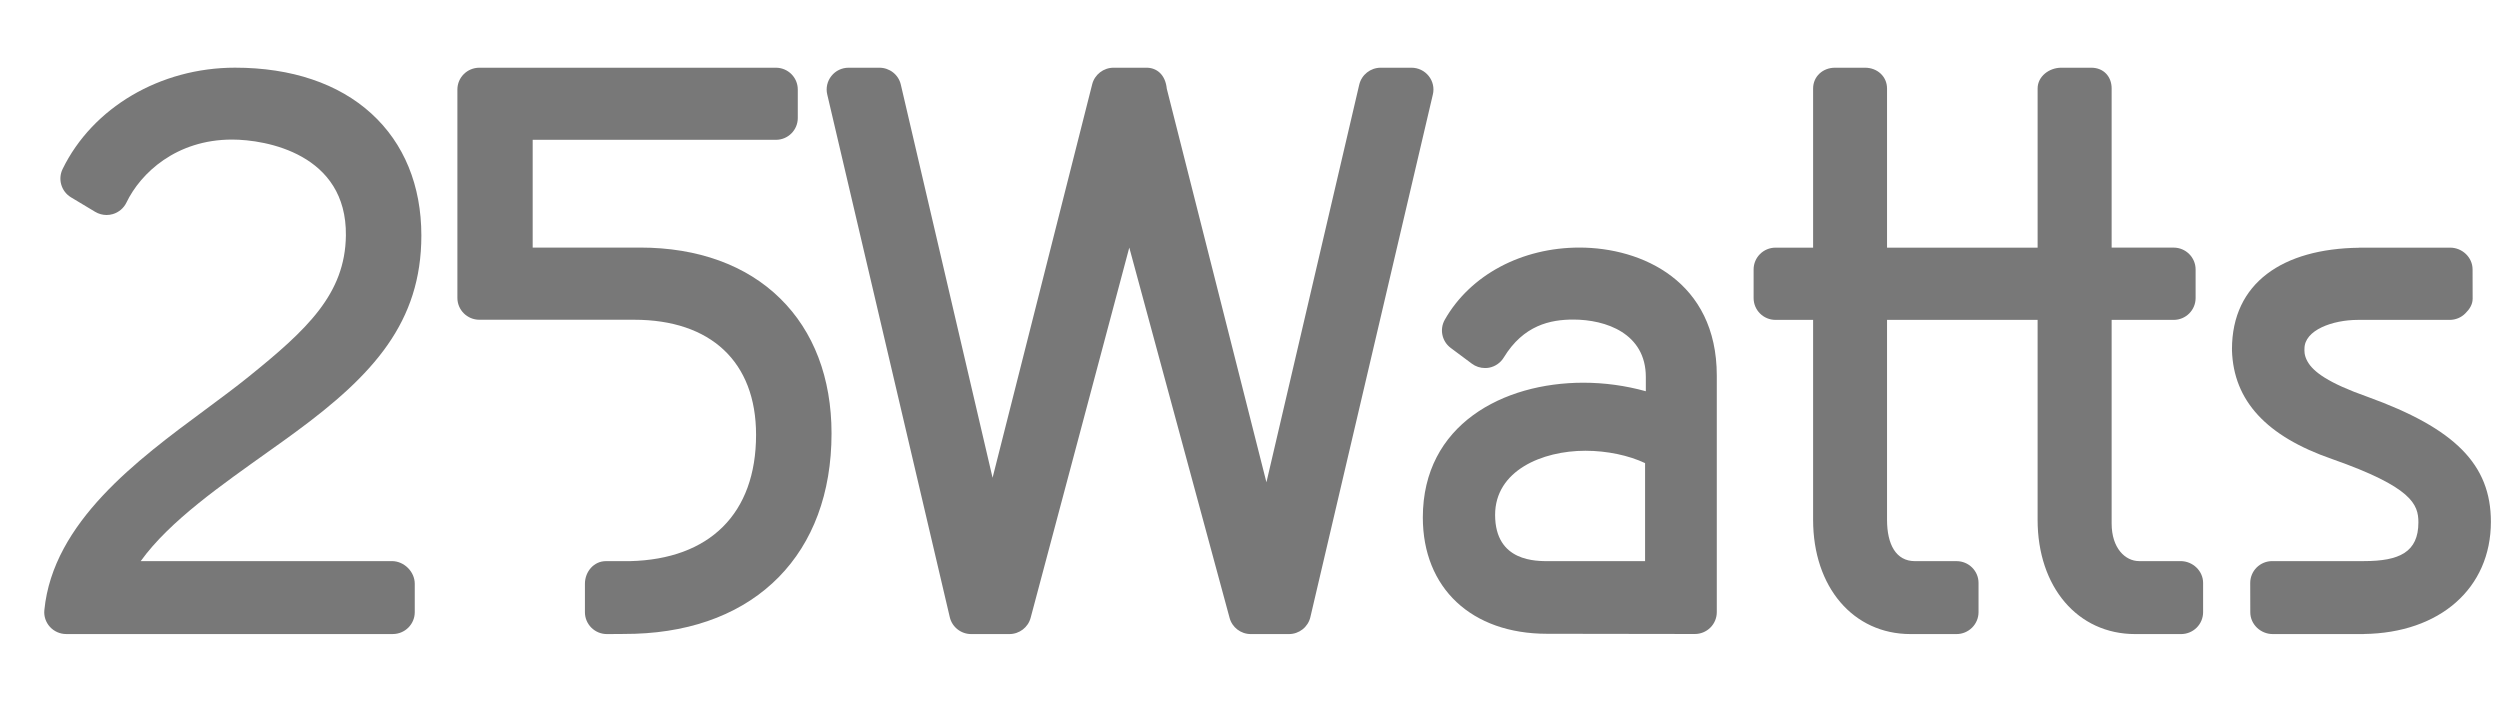 <?xml version="1.0" encoding="utf-8"?>
<!-- Generator: Adobe Illustrator 16.0.0, SVG Export Plug-In . SVG Version: 6.00 Build 0)  -->
<!DOCTYPE svg PUBLIC "-//W3C//DTD SVG 1.1//EN" "http://www.w3.org/Graphics/SVG/1.1/DTD/svg11.dtd">
<svg version="1.1" id="Isolation_Mode" xmlns="http://www.w3.org/2000/svg" xmlns:xlink="http://www.w3.org/1999/xlink" x="0px"
	 y="0px" width="70px" height="20px" viewBox="0 0 70 20" enable-background="new 0 0 70 20" xml:space="preserve">
<g>
	<path fill="#787878" d="M7.53,12.634c0.26-0.184,0.511-0.364,0.749-0.539c2.172-1.596,3.519-3.072,3.519-5.501
		c0-1.397-0.483-2.579-1.399-3.414c-0.92-0.84-2.24-1.285-3.818-1.285c-2.092,0-3.987,1.114-4.828,2.838
		C1.614,5.019,1.717,5.36,1.986,5.524l0.678,0.407c0.099,0.059,0.209,0.089,0.32,0.089c0.059,0,0.117-0.008,0.174-0.025
		c0.167-0.049,0.306-0.166,0.381-0.321c0.399-0.831,1.399-1.766,2.958-1.766c0.952,0,3.215,0.4,3.188,2.686
		c-0.02,1.635-1.082,2.631-2.732,3.961c-0.362,0.292-0.772,0.595-1.203,0.915c-1.901,1.405-4.266,3.153-4.508,5.611
		c-0.018,0.171,0.039,0.343,0.156,0.471c0.115,0.127,0.282,0.201,0.454,0.201h9.146c0.339,0,0.615-0.274,0.615-0.612v-0.796
		c0-0.338-0.298-0.634-0.639-0.634H3.94C4.754,14.58,6.223,13.568,7.53,12.634z"/>
	<path fill="#787878" d="M40.003,2.127c-0.117-0.146-0.293-0.231-0.481-0.231H38.66c-0.287,0-0.534,0.196-0.601,0.473l-2.599,11.135
		L32.67,2.484c-0.039-0.397-0.284-0.588-0.566-0.588h-0.925c-0.28,0-0.527,0.19-0.597,0.461l-2.79,11.02L25.223,2.369
		c-0.064-0.277-0.313-0.473-0.601-0.473H23.76c-0.188,0-0.365,0.085-0.48,0.231c-0.117,0.146-0.161,0.338-0.117,0.519l3.431,14.635
		c0.065,0.277,0.313,0.473,0.601,0.473h1.066c0.281,0,0.525-0.186,0.597-0.455L31.62,6.932l2.808,10.367
		c0.071,0.269,0.315,0.455,0.594,0.455h1.069c0.284,0,0.533-0.195,0.599-0.473L40.12,2.646C40.164,2.465,40.12,2.272,40.003,2.127z"
		/>
	<path fill="#787878" d="M44.223,6.932c-1.604,0-3.051,0.758-3.768,2.019c-0.153,0.268-0.082,0.606,0.165,0.791l0.592,0.441
		c0.106,0.08,0.236,0.122,0.368,0.122c0.04,0,0.077-0.003,0.117-0.01c0.17-0.034,0.318-0.136,0.408-0.284
		c0.554-0.908,1.305-1.063,1.947-1.063c0.914,0,2.031,0.387,2.031,1.609v0.398c-0.564-0.157-1.156-0.239-1.751-0.239
		c-2.238,0-4.493,1.167-4.493,3.773c0,1.978,1.363,3.257,3.477,3.257c1.274,0,4.138,0.006,4.138,0.006s0,0,0.003,0
		c0.16,0,0.317-0.063,0.433-0.179c0.115-0.113,0.18-0.27,0.18-0.433v-0.269v-6.356C48.069,7.874,45.972,6.932,44.223,6.932z
		 M43.384,15.712c-0.358,0-1.521,0.029-1.521-1.296c0-1.234,1.31-1.795,2.527-1.795c0.613,0,1.22,0.132,1.672,0.346v2.745H43.384z"
		/>
	<path fill="#787878" d="M61.057,15.711h-1.161c-0.389,0-0.77-0.362-0.77-1.051V8.957h1.736c0.339,0,0.615-0.273,0.615-0.612V7.545
		c0-0.338-0.276-0.612-0.615-0.612h-1.736V2.478c0-0.338-0.229-0.582-0.569-0.582h-0.843c-0.339,0-0.661,0.244-0.661,0.582v4.456
		h-4.216V2.478c0-0.338-0.275-0.582-0.614-0.582h-0.844c-0.339,0-0.612,0.244-0.612,0.582v4.456h-1.051
		c-0.341,0-0.615,0.274-0.615,0.612v0.799c0,0.339,0.274,0.612,0.615,0.612h1.051v5.597c0,1.884,1.121,3.2,2.729,3.2h1.287
		c0.163,0,0.319-0.065,0.435-0.18c0.115-0.114,0.181-0.27,0.181-0.433v-0.82c0-0.336-0.276-0.609-0.615-0.609H53.62
		c-0.532,0.001-0.783-0.467-0.783-1.157V8.957h4.216v5.597c0,1.884,1.123,3.2,2.732,3.2h1.286c0.163,0,0.32-0.065,0.436-0.18
		c0.115-0.114,0.18-0.27,0.18-0.433v-0.82C61.687,15.984,61.396,15.711,61.057,15.711z"/>
	<path fill="#787878" d="M17.926,6.932c-0.879,0-2.479,0.002-3.011,0V3.915h6.81c0.339,0,0.613-0.273,0.613-0.611V2.507
		c0-0.338-0.274-0.611-0.613-0.611h-8.303c-0.34,0-0.615,0.273-0.615,0.611v5.834c0,0.338,0.275,0.612,0.615,0.612
		c0,0,4.288,0,4.336,0c2.137,0,3.412,1.173,3.412,3.222c0,2.209-1.303,3.484-3.531,3.537h-0.674c-0.338,0-0.587,0.296-0.587,0.634
		v0.796c0,0.338,0.275,0.612,0.614,0.612c0,0,0.752-0.002,0.785-0.008c3.399-0.109,5.506-2.251,5.506-5.61
		c0-1.551-0.498-2.858-1.439-3.78C20.898,7.426,19.541,6.932,17.926,6.932z"/>
	<path fill="#787878" d="M66.291,11.111c-1.103-0.389-1.519-0.701-1.68-0.988c-0.103-0.182-0.086-0.313-0.086-0.362
		c0-0.519,0.789-0.804,1.496-0.804h0.006l0,0h2.564c0.164,0,0.322-0.065,0.436-0.18c0.117-0.114,0.207-0.25,0.207-0.412
		l-0.002-0.821c0-0.337-0.289-0.61-0.628-0.61h-2.55v0.003c-2.132,0.026-3.559,0.981-3.559,2.842l0.002,0.001
		c-0.002,0.018-0.002,0.029-0.002,0.031c0.044,1.408,0.96,2.406,2.808,3.044c2.232,0.785,2.412,1.266,2.412,1.772
		c0,0.833-0.533,1.084-1.523,1.084h-0.006l0,0h-2.564c-0.163,0-0.32,0.064-0.436,0.179c-0.115,0.115-0.18,0.271-0.18,0.433
		l0.002,0.821c0,0.337,0.288,0.61,0.628,0.61h2.55v-0.002c2.13-0.027,3.559-1.281,3.559-3.142
		C69.745,13.01,68.745,11.998,66.291,11.111z"/>
</g>
</svg>
